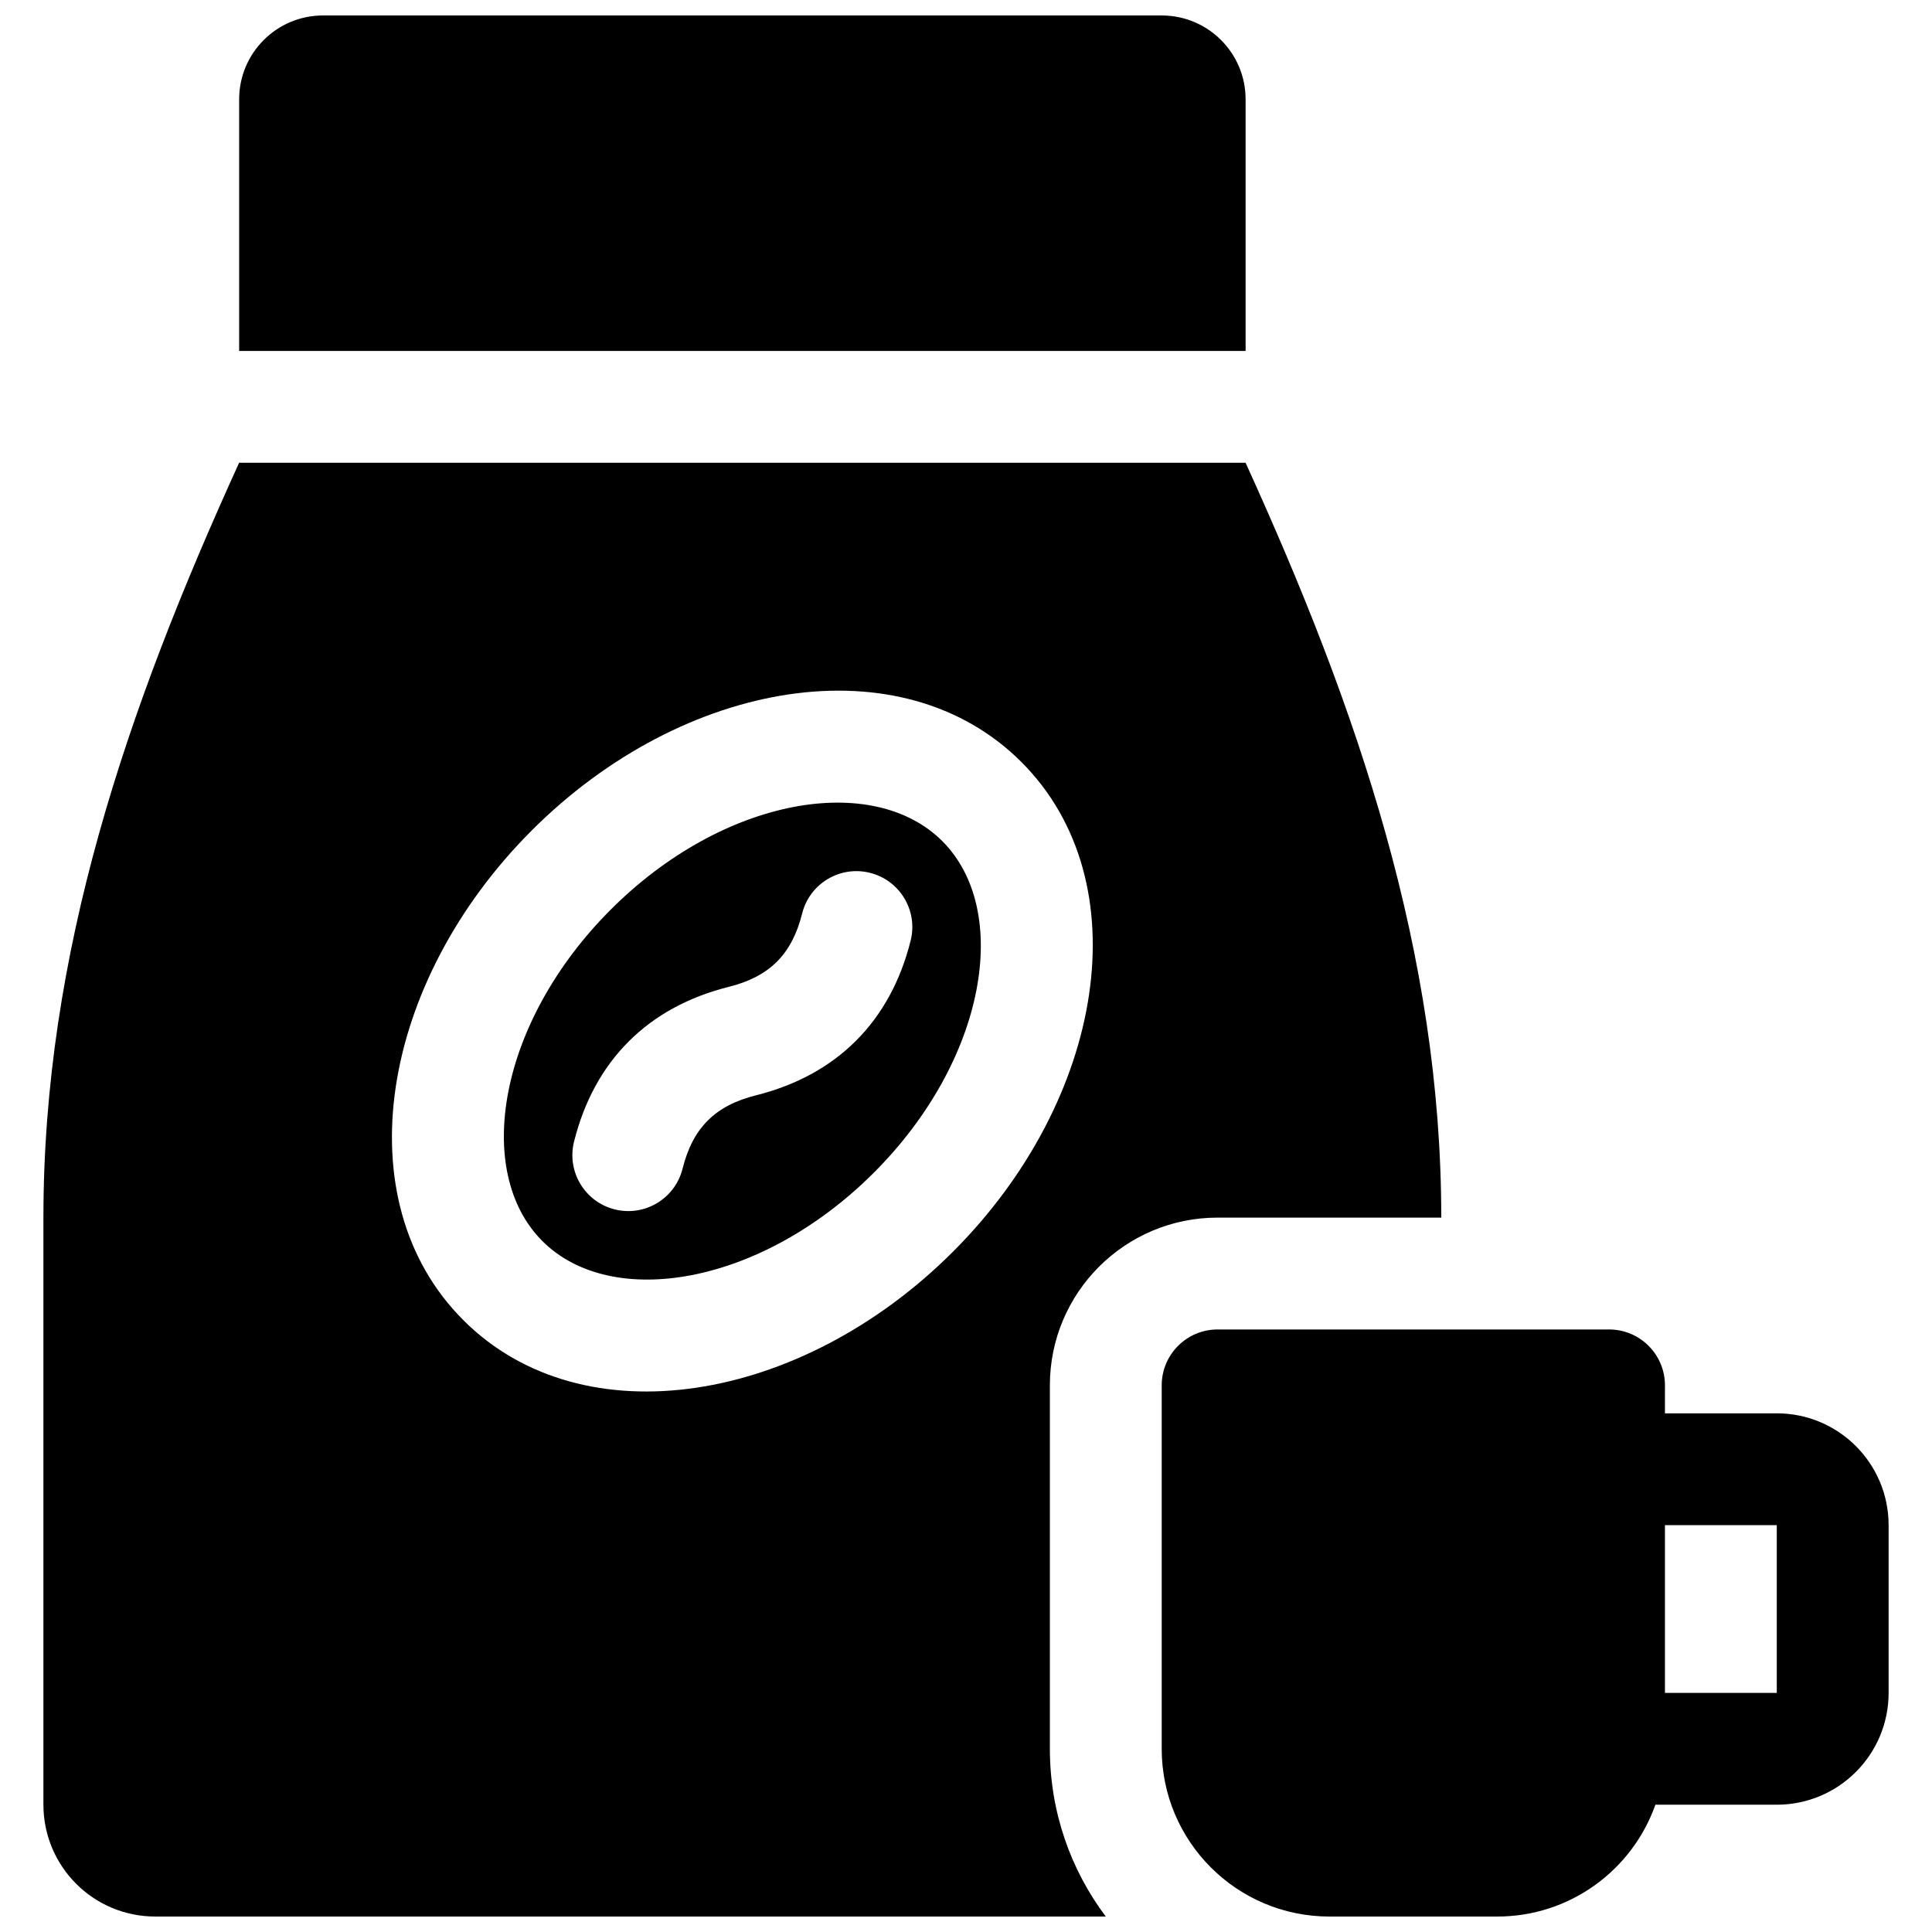 <?xml version="1.0" encoding="UTF-8"?>
<!-- Uploaded to: ICON Repo, www.svgrepo.com, Generator: ICON Repo Mixer Tools -->
<svg width="800px" height="800px" version="1.1" viewBox="144 144 512 512" xmlns="http://www.w3.org/2000/svg">
 <defs>
  <clipPath id="a">
   <path d="m155 148.09h490v503.81h-490z"/>
  </clipPath>
 </defs>
 <g clip-path="url(#a)">
  <path d="m525.95 466.68h-59.27c-24.551 0-44.453 19.902-44.453 44.453v96.316c0 16.68 5.512 32.07 14.812 44.453h-251.9c-16.367 0-29.633-13.266-29.633-29.637v-155.59c0-70.051 21.941-134.37 51.863-200.04h266.72c29.918 65.676 51.859 129.99 51.859 200.04zm-259.17 27.168c31.73 31.73 89.535 22.098 129.77-18.133 40.23-40.23 49.863-98.035 18.133-129.77s-89.535-22.094-129.77 18.137c-40.227 40.23-49.863 98.035-18.133 129.76zm-37.184-345.75h222.27c12.277 0 22.23 9.953 22.23 22.227v66.68h-266.72v-66.68c0-12.273 9.949-22.227 22.227-22.227zm58.141 324.8c-18.352-18.352-11.746-57.977 18.133-87.855 29.879-29.879 69.504-36.48 87.852-18.133 18.352 18.348 11.746 57.973-18.133 87.852-29.879 29.879-69.504 36.484-87.852 18.137zm68.84-86.812c-2.699 10.809-8.629 16.738-19.441 19.441-21.43 5.359-35.648 19.578-41.008 41.008-1.984 7.938 2.844 15.984 10.785 17.969 7.938 1.984 15.984-2.844 17.969-10.781 2.703-10.812 8.633-16.742 19.441-19.445 21.43-5.356 35.648-19.574 41.008-41.004 1.984-7.941-2.844-15.984-10.781-17.969-7.941-1.984-15.984 2.84-17.973 10.781zm228.65 132.46h29.637c16.367 0 29.637 13.266 29.637 29.637v44.453c0 16.367-13.27 29.633-29.637 29.633h-32.168c-6.102 17.266-22.566 29.637-41.922 29.637h-44.453c-24.551 0-44.457-19.902-44.457-44.453v-96.316c0-8.184 6.637-14.816 14.82-14.816h103.73c8.184 0 14.816 6.633 14.816 14.816zm0 29.637v44.453h29.637v-44.453z"/>
 </g>
</svg>